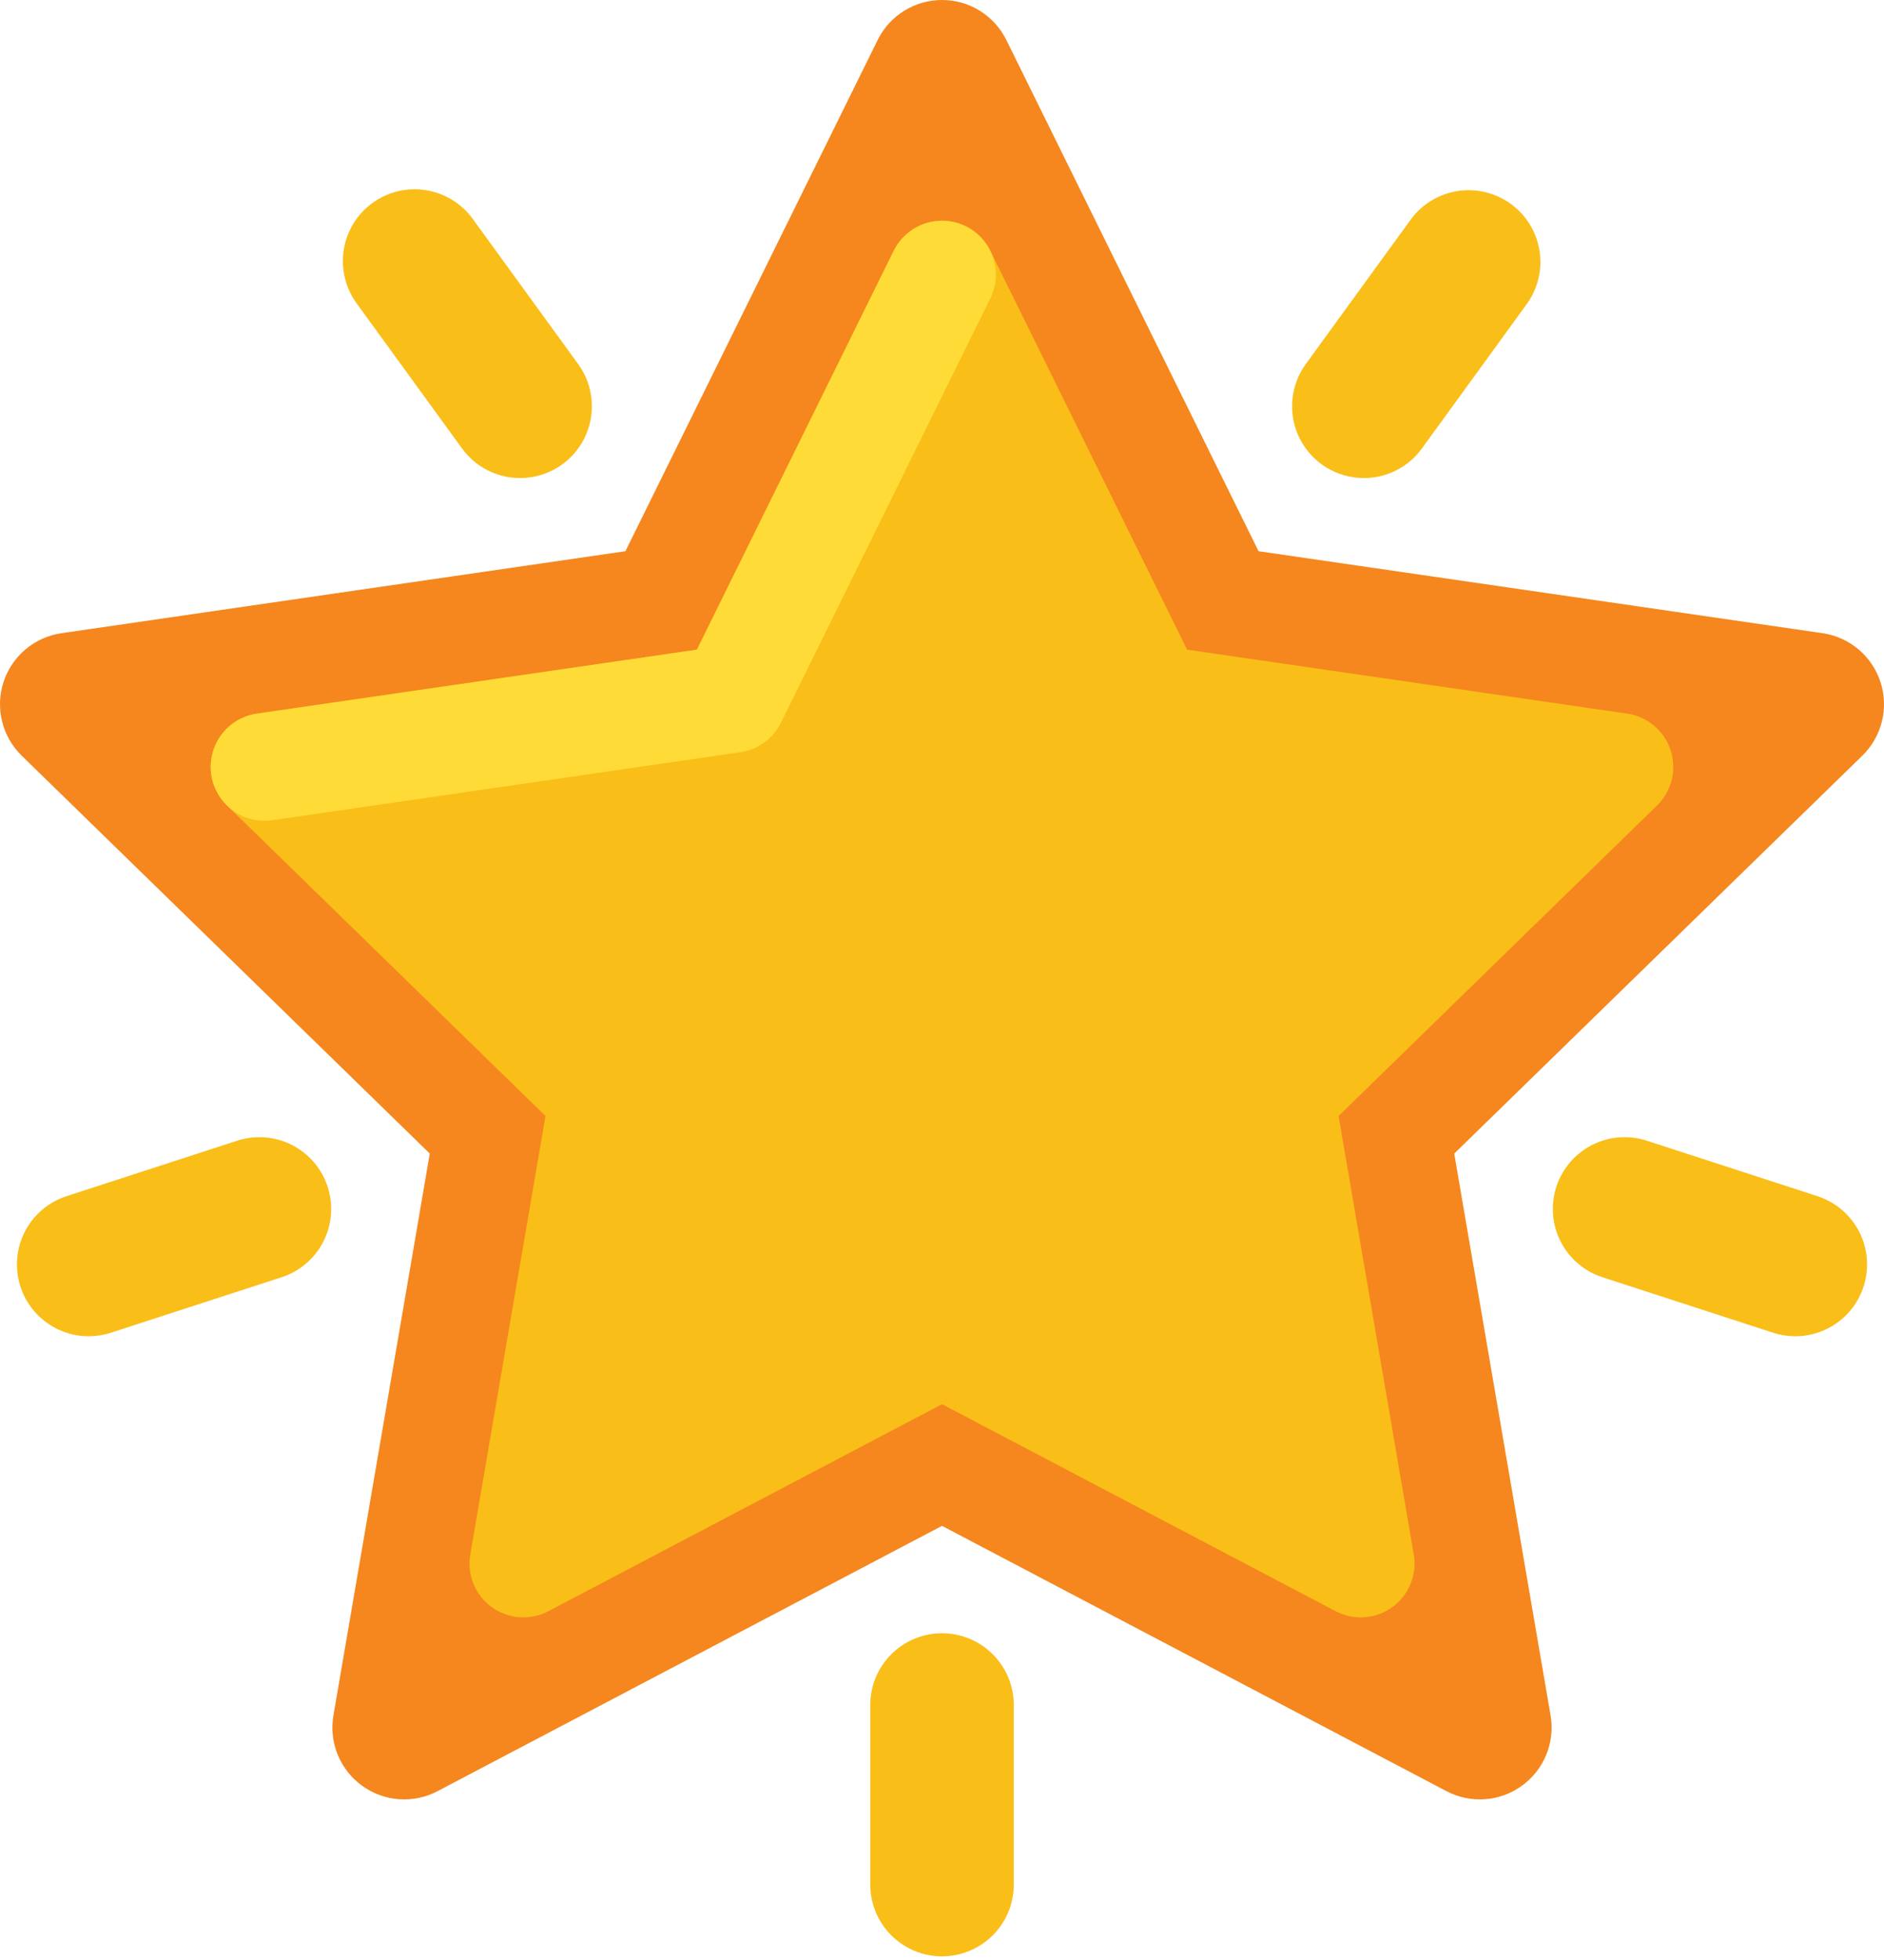 <svg width="50" height="52" viewBox="0 0 50 52" fill="none" xmlns="http://www.w3.org/2000/svg">
<path d="M26.708 1.062L33.401 14.624L48.369 16.799C48.721 16.851 49.051 16.999 49.323 17.228C49.595 17.457 49.797 17.758 49.907 18.096C50.017 18.434 50.03 18.796 49.944 19.141C49.859 19.486 49.679 19.8 49.425 20.048L38.594 30.605L41.151 45.512C41.211 45.863 41.172 46.223 41.038 46.552C40.904 46.881 40.681 47.166 40.393 47.375C40.105 47.584 39.765 47.709 39.411 47.734C39.056 47.76 38.702 47.686 38.387 47.52L25 40.482L11.613 47.52C11.298 47.686 10.944 47.76 10.589 47.734C10.235 47.709 9.894 47.584 9.607 47.375C9.319 47.166 9.096 46.881 8.962 46.552C8.828 46.223 8.789 45.863 8.849 45.512L11.406 30.605L0.575 20.048C0.321 19.8 0.141 19.486 0.056 19.141C-0.03 18.796 -0.017 18.434 0.093 18.096C0.203 17.758 0.405 17.457 0.677 17.228C0.949 16.999 1.279 16.851 1.631 16.799L16.598 14.624L23.292 1.062C23.449 0.743 23.692 0.475 23.994 0.287C24.296 0.099 24.645 0 25 0C25.355 0 25.704 0.099 26.006 0.287C26.307 0.475 26.551 0.743 26.708 1.062Z" fill="#F5871E"/>
<path d="M14.477 29.608L6.025 21.37C5.834 21.184 5.699 20.948 5.635 20.689C5.572 20.43 5.581 20.159 5.664 19.905C5.746 19.652 5.898 19.426 6.102 19.255C6.305 19.083 6.553 18.971 6.817 18.933L18.496 17.236L23.72 6.653C23.838 6.414 24.02 6.212 24.247 6.072C24.473 5.931 24.734 5.856 25.001 5.856C25.267 5.856 25.529 5.931 25.755 6.072C25.981 6.212 26.164 6.414 26.282 6.653L31.505 17.236L43.185 18.933C43.449 18.971 43.696 19.083 43.9 19.255C44.104 19.426 44.255 19.652 44.338 19.905C44.42 20.159 44.43 20.43 44.366 20.689C44.302 20.948 44.167 21.184 43.977 21.37L35.525 29.608L37.52 41.24C37.565 41.503 37.536 41.773 37.435 42.02C37.335 42.267 37.167 42.481 36.952 42.638C36.736 42.794 36.481 42.887 36.215 42.907C35.949 42.926 35.683 42.87 35.447 42.746L25.001 37.254L14.554 42.746C14.318 42.87 14.052 42.926 13.786 42.907C13.52 42.888 13.265 42.794 13.05 42.638C12.834 42.481 12.666 42.267 12.566 42.02C12.465 41.773 12.436 41.503 12.481 41.24L14.477 29.608Z" fill="#FABE19"/>
<path d="M7.02 21.776C6.659 21.775 6.311 21.639 6.047 21.392C5.783 21.146 5.621 20.809 5.595 20.449C5.57 20.089 5.681 19.732 5.908 19.451C6.134 19.17 6.459 18.985 6.816 18.933L18.496 17.236L23.719 6.653C23.887 6.313 24.183 6.054 24.541 5.932C24.9 5.81 25.293 5.836 25.633 6.004C25.972 6.171 26.232 6.467 26.353 6.826C26.475 7.185 26.449 7.577 26.281 7.917L20.726 19.174C20.623 19.382 20.472 19.561 20.284 19.698C20.097 19.834 19.879 19.922 19.65 19.956L7.227 21.761C7.159 21.771 7.089 21.776 7.02 21.776Z" fill="#FFDB37"/>
<path d="M25 51.903C24.495 51.903 24.011 51.702 23.654 51.345C23.296 50.988 23.096 50.503 23.096 49.998V45.236C23.096 44.731 23.296 44.246 23.654 43.889C24.011 43.532 24.495 43.331 25 43.331C25.506 43.331 25.99 43.532 26.347 43.889C26.705 44.246 26.905 44.731 26.905 45.236V49.998C26.905 50.503 26.705 50.988 26.347 51.345C25.99 51.702 25.506 51.903 25 51.903Z" fill="#FABE19"/>
<path d="M47.645 35.452C47.445 35.451 47.246 35.42 47.056 35.358L42.527 33.886C42.289 33.809 42.069 33.686 41.879 33.523C41.688 33.361 41.532 33.162 41.419 32.94C41.305 32.717 41.236 32.474 41.217 32.224C41.197 31.975 41.227 31.724 41.304 31.486C41.381 31.248 41.505 31.028 41.667 30.838C41.83 30.648 42.028 30.491 42.251 30.378C42.474 30.264 42.717 30.195 42.966 30.176C43.216 30.156 43.466 30.186 43.704 30.263L48.233 31.735C48.665 31.875 49.032 32.164 49.27 32.551C49.507 32.938 49.598 33.396 49.527 33.844C49.456 34.293 49.228 34.701 48.883 34.995C48.538 35.29 48.099 35.452 47.645 35.452Z" fill="#FABE19"/>
<path d="M36.194 12.683C35.843 12.683 35.499 12.585 35.199 12.402C34.9 12.218 34.658 11.956 34.498 11.643C34.339 11.33 34.269 10.979 34.297 10.629C34.324 10.279 34.448 9.943 34.654 9.659L37.453 5.807C37.753 5.407 38.199 5.141 38.693 5.067C39.188 4.993 39.691 5.116 40.096 5.41C40.5 5.703 40.773 6.144 40.855 6.638C40.938 7.131 40.822 7.636 40.535 8.045L37.736 11.898C37.56 12.142 37.328 12.34 37.06 12.476C36.791 12.613 36.495 12.684 36.194 12.683Z" fill="#FABE19"/>
<path d="M13.805 12.683C13.504 12.684 13.207 12.613 12.939 12.476C12.671 12.34 12.439 12.141 12.262 11.898L9.463 8.046C9.166 7.637 9.044 7.127 9.123 6.628C9.202 6.129 9.476 5.682 9.885 5.385C10.293 5.088 10.803 4.966 11.302 5.045C11.801 5.124 12.248 5.398 12.545 5.806L15.344 9.659C15.551 9.943 15.675 10.279 15.702 10.629C15.73 10.979 15.66 11.33 15.501 11.643C15.342 11.956 15.099 12.218 14.8 12.402C14.5 12.586 14.156 12.683 13.805 12.683H13.805Z" fill="#FABE19"/>
<path d="M2.355 35.452C1.901 35.452 1.462 35.29 1.117 34.995C0.772 34.701 0.544 34.293 0.473 33.844C0.402 33.396 0.493 32.938 0.73 32.551C0.968 32.164 1.335 31.875 1.767 31.735L6.296 30.263C6.534 30.186 6.785 30.156 7.034 30.176C7.283 30.195 7.526 30.264 7.749 30.378C7.972 30.491 8.17 30.648 8.333 30.838C8.495 31.028 8.619 31.248 8.696 31.486C8.773 31.724 8.803 31.975 8.783 32.224C8.764 32.474 8.695 32.717 8.582 32.94C8.468 33.162 8.312 33.361 8.121 33.523C7.931 33.686 7.711 33.809 7.473 33.886L2.944 35.358C2.754 35.42 2.555 35.451 2.355 35.452Z" fill="#FABE19"/>
</svg>
